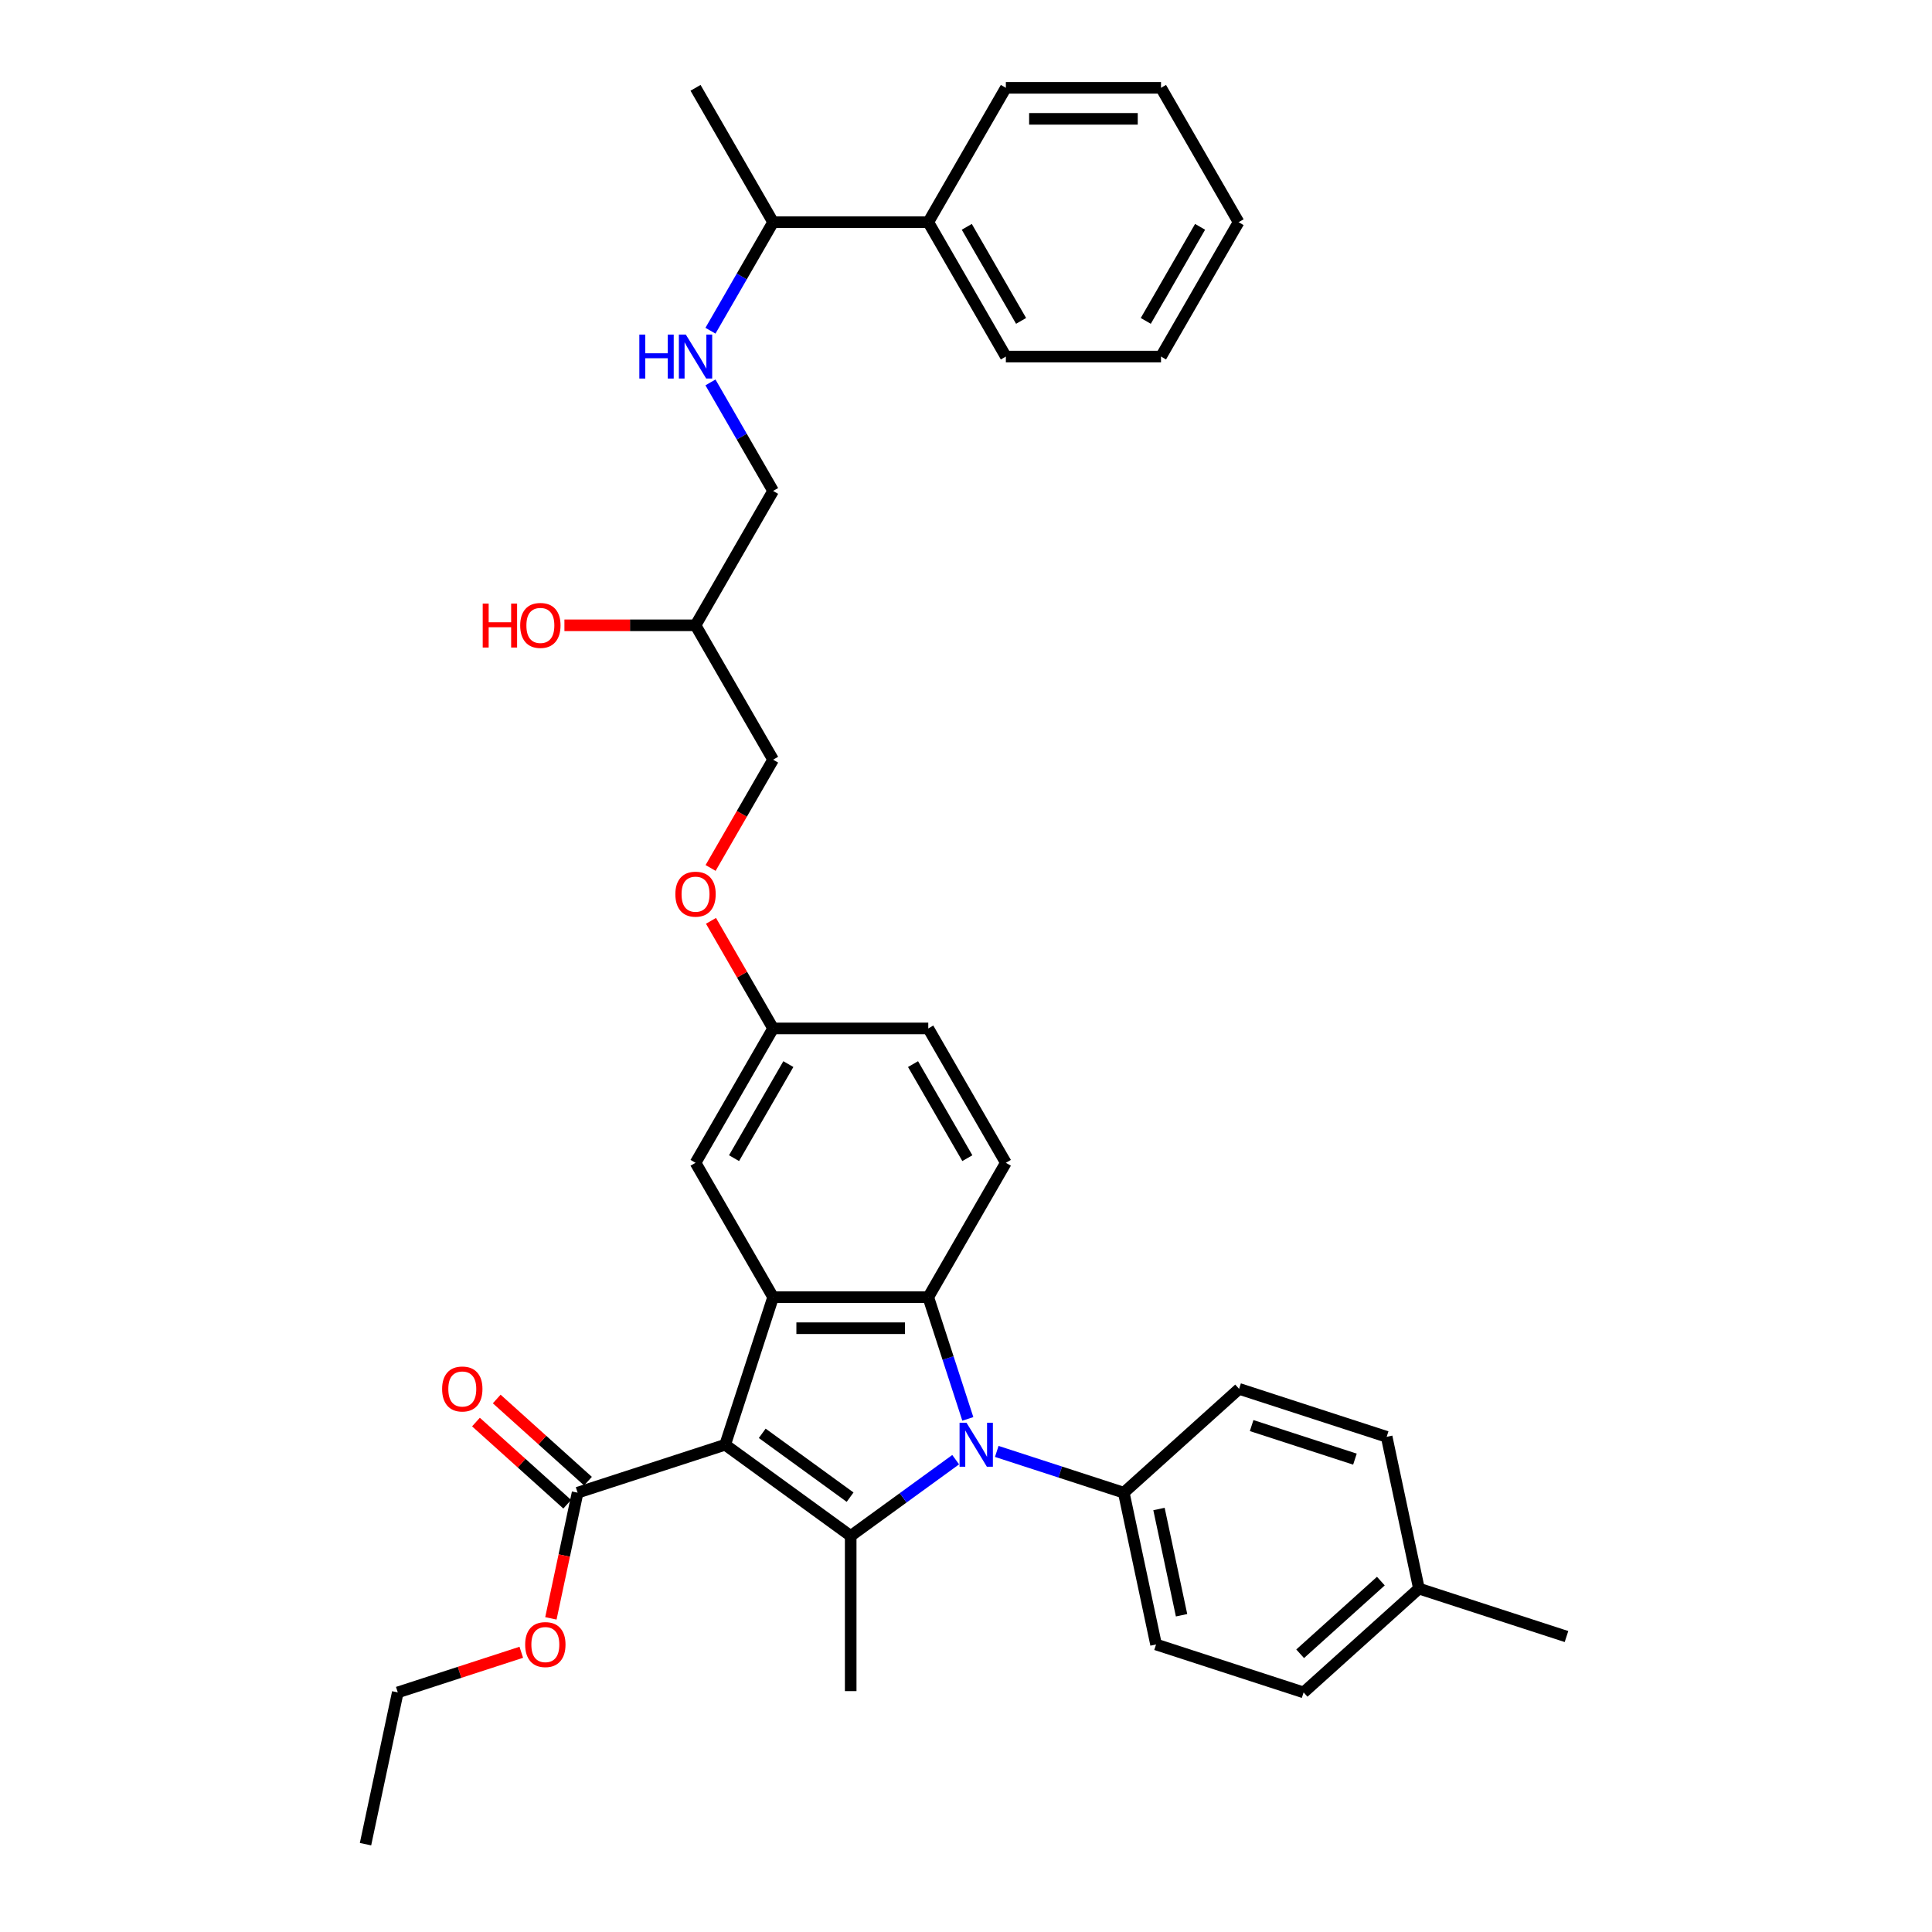 <?xml version='1.0' encoding='iso-8859-1'?>
<svg version='1.1' baseProfile='full'
              xmlns='http://www.w3.org/2000/svg'
                      xmlns:rdkit='http://www.rdkit.org/xml'
                      xmlns:xlink='http://www.w3.org/1999/xlink'
                  xml:space='preserve'
width='1000px' height='1000px' viewBox='0 0 1000 1000'>
<!-- END OF HEADER -->
<rect style='opacity:1.0;fill:#FFFFFF;stroke:none' width='1000' height='1000' x='0' y='0'> </rect>
<path class='bond-0' d='M 375.344,747.798 L 440.317,795.004' style='fill:none;fill-rule:evenodd;stroke:#000000;stroke-width:6px;stroke-linecap:butt;stroke-linejoin:miter;stroke-opacity:1' />
<path class='bond-0' d='M 394.531,741.884 L 440.012,774.928' style='fill:none;fill-rule:evenodd;stroke:#000000;stroke-width:6px;stroke-linecap:butt;stroke-linejoin:miter;stroke-opacity:1' />
<path class='bond-2' d='M 375.344,747.798 L 400.162,671.418' style='fill:none;fill-rule:evenodd;stroke:#000000;stroke-width:6px;stroke-linecap:butt;stroke-linejoin:miter;stroke-opacity:1' />
<path class='bond-4' d='M 375.344,747.798 L 298.964,772.616' style='fill:none;fill-rule:evenodd;stroke:#000000;stroke-width:6px;stroke-linecap:butt;stroke-linejoin:miter;stroke-opacity:1' />
<path class='bond-1' d='M 440.317,795.004 L 467.487,775.264' style='fill:none;fill-rule:evenodd;stroke:#000000;stroke-width:6px;stroke-linecap:butt;stroke-linejoin:miter;stroke-opacity:1' />
<path class='bond-1' d='M 467.487,775.264 L 494.657,755.524' style='fill:none;fill-rule:evenodd;stroke:#0000FF;stroke-width:6px;stroke-linecap:butt;stroke-linejoin:miter;stroke-opacity:1' />
<path class='bond-16' d='M 440.317,795.004 L 440.317,875.315' style='fill:none;fill-rule:evenodd;stroke:#000000;stroke-width:6px;stroke-linecap:butt;stroke-linejoin:miter;stroke-opacity:1' />
<path class='bond-5' d='M 515.923,751.253 L 548.797,761.934' style='fill:none;fill-rule:evenodd;stroke:#0000FF;stroke-width:6px;stroke-linecap:butt;stroke-linejoin:miter;stroke-opacity:1' />
<path class='bond-5' d='M 548.797,761.934 L 581.671,772.616' style='fill:none;fill-rule:evenodd;stroke:#000000;stroke-width:6px;stroke-linecap:butt;stroke-linejoin:miter;stroke-opacity:1' />
<path class='bond-35' d='M 500.943,734.418 L 490.708,702.918' style='fill:none;fill-rule:evenodd;stroke:#0000FF;stroke-width:6px;stroke-linecap:butt;stroke-linejoin:miter;stroke-opacity:1' />
<path class='bond-35' d='M 490.708,702.918 L 480.473,671.418' style='fill:none;fill-rule:evenodd;stroke:#000000;stroke-width:6px;stroke-linecap:butt;stroke-linejoin:miter;stroke-opacity:1' />
<path class='bond-3' d='M 400.162,671.418 L 480.473,671.418' style='fill:none;fill-rule:evenodd;stroke:#000000;stroke-width:6px;stroke-linecap:butt;stroke-linejoin:miter;stroke-opacity:1' />
<path class='bond-3' d='M 412.208,687.48 L 468.426,687.48' style='fill:none;fill-rule:evenodd;stroke:#000000;stroke-width:6px;stroke-linecap:butt;stroke-linejoin:miter;stroke-opacity:1' />
<path class='bond-7' d='M 400.162,671.418 L 360.006,601.866' style='fill:none;fill-rule:evenodd;stroke:#000000;stroke-width:6px;stroke-linecap:butt;stroke-linejoin:miter;stroke-opacity:1' />
<path class='bond-6' d='M 480.473,671.418 L 520.628,601.866' style='fill:none;fill-rule:evenodd;stroke:#000000;stroke-width:6px;stroke-linecap:butt;stroke-linejoin:miter;stroke-opacity:1' />
<path class='bond-9' d='M 304.338,766.647 L 280.72,745.382' style='fill:none;fill-rule:evenodd;stroke:#000000;stroke-width:6px;stroke-linecap:butt;stroke-linejoin:miter;stroke-opacity:1' />
<path class='bond-9' d='M 280.72,745.382 L 257.103,724.117' style='fill:none;fill-rule:evenodd;stroke:#FF0000;stroke-width:6px;stroke-linecap:butt;stroke-linejoin:miter;stroke-opacity:1' />
<path class='bond-9' d='M 293.59,778.584 L 269.973,757.319' style='fill:none;fill-rule:evenodd;stroke:#000000;stroke-width:6px;stroke-linecap:butt;stroke-linejoin:miter;stroke-opacity:1' />
<path class='bond-9' d='M 269.973,757.319 L 246.355,736.054' style='fill:none;fill-rule:evenodd;stroke:#FF0000;stroke-width:6px;stroke-linecap:butt;stroke-linejoin:miter;stroke-opacity:1' />
<path class='bond-20' d='M 298.964,772.616 L 292.051,805.14' style='fill:none;fill-rule:evenodd;stroke:#000000;stroke-width:6px;stroke-linecap:butt;stroke-linejoin:miter;stroke-opacity:1' />
<path class='bond-20' d='M 292.051,805.14 L 285.137,837.663' style='fill:none;fill-rule:evenodd;stroke:#FF0000;stroke-width:6px;stroke-linecap:butt;stroke-linejoin:miter;stroke-opacity:1' />
<path class='bond-10' d='M 581.671,772.616 L 598.368,851.172' style='fill:none;fill-rule:evenodd;stroke:#000000;stroke-width:6px;stroke-linecap:butt;stroke-linejoin:miter;stroke-opacity:1' />
<path class='bond-10' d='M 599.887,781.06 L 611.575,836.049' style='fill:none;fill-rule:evenodd;stroke:#000000;stroke-width:6px;stroke-linecap:butt;stroke-linejoin:miter;stroke-opacity:1' />
<path class='bond-11' d='M 581.671,772.616 L 641.353,718.877' style='fill:none;fill-rule:evenodd;stroke:#000000;stroke-width:6px;stroke-linecap:butt;stroke-linejoin:miter;stroke-opacity:1' />
<path class='bond-36' d='M 520.628,601.866 L 480.473,532.315' style='fill:none;fill-rule:evenodd;stroke:#000000;stroke-width:6px;stroke-linecap:butt;stroke-linejoin:miter;stroke-opacity:1' />
<path class='bond-36' d='M 500.695,599.465 L 472.586,550.779' style='fill:none;fill-rule:evenodd;stroke:#000000;stroke-width:6px;stroke-linecap:butt;stroke-linejoin:miter;stroke-opacity:1' />
<path class='bond-13' d='M 360.006,601.866 L 400.162,532.315' style='fill:none;fill-rule:evenodd;stroke:#000000;stroke-width:6px;stroke-linecap:butt;stroke-linejoin:miter;stroke-opacity:1' />
<path class='bond-13' d='M 379.94,599.465 L 408.049,550.779' style='fill:none;fill-rule:evenodd;stroke:#000000;stroke-width:6px;stroke-linecap:butt;stroke-linejoin:miter;stroke-opacity:1' />
<path class='bond-8' d='M 367.731,197.937 L 383.946,226.023' style='fill:none;fill-rule:evenodd;stroke:#0000FF;stroke-width:6px;stroke-linecap:butt;stroke-linejoin:miter;stroke-opacity:1' />
<path class='bond-8' d='M 383.946,226.023 L 400.162,254.109' style='fill:none;fill-rule:evenodd;stroke:#000000;stroke-width:6px;stroke-linecap:butt;stroke-linejoin:miter;stroke-opacity:1' />
<path class='bond-12' d='M 367.731,171.178 L 383.946,143.092' style='fill:none;fill-rule:evenodd;stroke:#0000FF;stroke-width:6px;stroke-linecap:butt;stroke-linejoin:miter;stroke-opacity:1' />
<path class='bond-12' d='M 383.946,143.092 L 400.162,115.006' style='fill:none;fill-rule:evenodd;stroke:#000000;stroke-width:6px;stroke-linecap:butt;stroke-linejoin:miter;stroke-opacity:1' />
<path class='bond-23' d='M 598.368,851.172 L 674.749,875.989' style='fill:none;fill-rule:evenodd;stroke:#000000;stroke-width:6px;stroke-linecap:butt;stroke-linejoin:miter;stroke-opacity:1' />
<path class='bond-22' d='M 641.353,718.877 L 717.734,743.695' style='fill:none;fill-rule:evenodd;stroke:#000000;stroke-width:6px;stroke-linecap:butt;stroke-linejoin:miter;stroke-opacity:1' />
<path class='bond-22' d='M 647.847,737.876 L 701.313,755.248' style='fill:none;fill-rule:evenodd;stroke:#000000;stroke-width:6px;stroke-linecap:butt;stroke-linejoin:miter;stroke-opacity:1' />
<path class='bond-14' d='M 400.162,115.006 L 480.473,115.006' style='fill:none;fill-rule:evenodd;stroke:#000000;stroke-width:6px;stroke-linecap:butt;stroke-linejoin:miter;stroke-opacity:1' />
<path class='bond-28' d='M 400.162,115.006 L 360.006,45.455' style='fill:none;fill-rule:evenodd;stroke:#000000;stroke-width:6px;stroke-linecap:butt;stroke-linejoin:miter;stroke-opacity:1' />
<path class='bond-15' d='M 400.162,532.315 L 384.085,504.47' style='fill:none;fill-rule:evenodd;stroke:#000000;stroke-width:6px;stroke-linecap:butt;stroke-linejoin:miter;stroke-opacity:1' />
<path class='bond-15' d='M 384.085,504.47 L 368.009,476.625' style='fill:none;fill-rule:evenodd;stroke:#FF0000;stroke-width:6px;stroke-linecap:butt;stroke-linejoin:miter;stroke-opacity:1' />
<path class='bond-19' d='M 400.162,532.315 L 480.473,532.315' style='fill:none;fill-rule:evenodd;stroke:#000000;stroke-width:6px;stroke-linecap:butt;stroke-linejoin:miter;stroke-opacity:1' />
<path class='bond-26' d='M 480.473,115.006 L 520.628,184.557' style='fill:none;fill-rule:evenodd;stroke:#000000;stroke-width:6px;stroke-linecap:butt;stroke-linejoin:miter;stroke-opacity:1' />
<path class='bond-26' d='M 500.406,117.408 L 528.515,166.094' style='fill:none;fill-rule:evenodd;stroke:#000000;stroke-width:6px;stroke-linecap:butt;stroke-linejoin:miter;stroke-opacity:1' />
<path class='bond-27' d='M 480.473,115.006 L 520.628,45.455' style='fill:none;fill-rule:evenodd;stroke:#000000;stroke-width:6px;stroke-linecap:butt;stroke-linejoin:miter;stroke-opacity:1' />
<path class='bond-21' d='M 367.805,449.255 L 383.983,421.233' style='fill:none;fill-rule:evenodd;stroke:#FF0000;stroke-width:6px;stroke-linecap:butt;stroke-linejoin:miter;stroke-opacity:1' />
<path class='bond-21' d='M 383.983,421.233 L 400.162,393.212' style='fill:none;fill-rule:evenodd;stroke:#000000;stroke-width:6px;stroke-linecap:butt;stroke-linejoin:miter;stroke-opacity:1' />
<path class='bond-17' d='M 400.162,254.109 L 360.006,323.66' style='fill:none;fill-rule:evenodd;stroke:#000000;stroke-width:6px;stroke-linecap:butt;stroke-linejoin:miter;stroke-opacity:1' />
<path class='bond-18' d='M 360.006,323.66 L 400.162,393.212' style='fill:none;fill-rule:evenodd;stroke:#000000;stroke-width:6px;stroke-linecap:butt;stroke-linejoin:miter;stroke-opacity:1' />
<path class='bond-25' d='M 360.006,323.66 L 326.075,323.66' style='fill:none;fill-rule:evenodd;stroke:#000000;stroke-width:6px;stroke-linecap:butt;stroke-linejoin:miter;stroke-opacity:1' />
<path class='bond-25' d='M 326.075,323.66 L 292.143,323.66' style='fill:none;fill-rule:evenodd;stroke:#FF0000;stroke-width:6px;stroke-linecap:butt;stroke-linejoin:miter;stroke-opacity:1' />
<path class='bond-29' d='M 269.818,855.216 L 237.852,865.603' style='fill:none;fill-rule:evenodd;stroke:#FF0000;stroke-width:6px;stroke-linecap:butt;stroke-linejoin:miter;stroke-opacity:1' />
<path class='bond-29' d='M 237.852,865.603 L 205.886,875.989' style='fill:none;fill-rule:evenodd;stroke:#000000;stroke-width:6px;stroke-linecap:butt;stroke-linejoin:miter;stroke-opacity:1' />
<path class='bond-24' d='M 717.734,743.695 L 734.432,822.251' style='fill:none;fill-rule:evenodd;stroke:#000000;stroke-width:6px;stroke-linecap:butt;stroke-linejoin:miter;stroke-opacity:1' />
<path class='bond-37' d='M 674.749,875.989 L 734.432,822.251' style='fill:none;fill-rule:evenodd;stroke:#000000;stroke-width:6px;stroke-linecap:butt;stroke-linejoin:miter;stroke-opacity:1' />
<path class='bond-37' d='M 672.953,855.992 L 714.731,818.375' style='fill:none;fill-rule:evenodd;stroke:#000000;stroke-width:6px;stroke-linecap:butt;stroke-linejoin:miter;stroke-opacity:1' />
<path class='bond-30' d='M 734.432,822.251 L 810.812,847.068' style='fill:none;fill-rule:evenodd;stroke:#000000;stroke-width:6px;stroke-linecap:butt;stroke-linejoin:miter;stroke-opacity:1' />
<path class='bond-33' d='M 520.628,184.557 L 600.939,184.557' style='fill:none;fill-rule:evenodd;stroke:#000000;stroke-width:6px;stroke-linecap:butt;stroke-linejoin:miter;stroke-opacity:1' />
<path class='bond-32' d='M 520.628,45.455 L 600.939,45.455' style='fill:none;fill-rule:evenodd;stroke:#000000;stroke-width:6px;stroke-linecap:butt;stroke-linejoin:miter;stroke-opacity:1' />
<path class='bond-32' d='M 532.675,61.517 L 588.893,61.517' style='fill:none;fill-rule:evenodd;stroke:#000000;stroke-width:6px;stroke-linecap:butt;stroke-linejoin:miter;stroke-opacity:1' />
<path class='bond-31' d='M 205.886,875.989 L 189.188,954.545' style='fill:none;fill-rule:evenodd;stroke:#000000;stroke-width:6px;stroke-linecap:butt;stroke-linejoin:miter;stroke-opacity:1' />
<path class='bond-34' d='M 600.939,45.455 L 641.095,115.006' style='fill:none;fill-rule:evenodd;stroke:#000000;stroke-width:6px;stroke-linecap:butt;stroke-linejoin:miter;stroke-opacity:1' />
<path class='bond-38' d='M 600.939,184.557 L 641.095,115.006' style='fill:none;fill-rule:evenodd;stroke:#000000;stroke-width:6px;stroke-linecap:butt;stroke-linejoin:miter;stroke-opacity:1' />
<path class='bond-38' d='M 593.052,166.094 L 621.161,117.408' style='fill:none;fill-rule:evenodd;stroke:#000000;stroke-width:6px;stroke-linecap:butt;stroke-linejoin:miter;stroke-opacity:1' />
<path  class='atom-2' d='M 500.263 736.426
L 507.716 748.473
Q 508.455 749.661, 509.643 751.814
Q 510.832 753.966, 510.896 754.095
L 510.896 736.426
L 513.916 736.426
L 513.916 759.17
L 510.8 759.17
L 502.801 745.999
Q 501.869 744.457, 500.873 742.69
Q 499.909 740.924, 499.62 740.377
L 499.62 759.17
L 496.665 759.17
L 496.665 736.426
L 500.263 736.426
' fill='#0000FF'/>
<path  class='atom-9' d='M 330.917 173.185
L 334.001 173.185
L 334.001 182.855
L 345.63 182.855
L 345.63 173.185
L 348.714 173.185
L 348.714 195.93
L 345.63 195.93
L 345.63 185.425
L 334.001 185.425
L 334.001 195.93
L 330.917 195.93
L 330.917 173.185
' fill='#0000FF'/>
<path  class='atom-9' d='M 354.979 173.185
L 362.431 185.232
Q 363.17 186.421, 364.359 188.573
Q 365.548 190.725, 365.612 190.854
L 365.612 173.185
L 368.632 173.185
L 368.632 195.93
L 365.515 195.93
L 357.516 182.759
Q 356.585 181.217, 355.589 179.45
Q 354.625 177.683, 354.336 177.137
L 354.336 195.93
L 351.381 195.93
L 351.381 173.185
L 354.979 173.185
' fill='#0000FF'/>
<path  class='atom-10' d='M 228.84 718.941
Q 228.84 713.48, 231.539 710.428
Q 234.237 707.377, 239.281 707.377
Q 244.324 707.377, 247.023 710.428
Q 249.721 713.48, 249.721 718.941
Q 249.721 724.467, 246.991 727.615
Q 244.26 730.731, 239.281 730.731
Q 234.27 730.731, 231.539 727.615
Q 228.84 724.499, 228.84 718.941
M 239.281 728.161
Q 242.75 728.161, 244.614 725.848
Q 246.509 723.503, 246.509 718.941
Q 246.509 714.476, 244.614 712.227
Q 242.75 709.946, 239.281 709.946
Q 235.811 709.946, 233.916 712.195
Q 232.053 714.444, 232.053 718.941
Q 232.053 723.535, 233.916 725.848
Q 235.811 728.161, 239.281 728.161
' fill='#FF0000'/>
<path  class='atom-16' d='M 349.566 462.828
Q 349.566 457.366, 352.264 454.315
Q 354.963 451.263, 360.006 451.263
Q 365.05 451.263, 367.748 454.315
Q 370.447 457.366, 370.447 462.828
Q 370.447 468.353, 367.716 471.501
Q 364.985 474.617, 360.006 474.617
Q 354.995 474.617, 352.264 471.501
Q 349.566 468.385, 349.566 462.828
M 360.006 472.047
Q 363.476 472.047, 365.339 469.734
Q 367.234 467.389, 367.234 462.828
Q 367.234 458.362, 365.339 456.114
Q 363.476 453.833, 360.006 453.833
Q 356.537 453.833, 354.641 456.081
Q 352.778 458.33, 352.778 462.828
Q 352.778 467.421, 354.641 469.734
Q 356.537 472.047, 360.006 472.047
' fill='#FF0000'/>
<path  class='atom-21' d='M 271.826 851.236
Q 271.826 845.775, 274.524 842.723
Q 277.223 839.671, 282.266 839.671
Q 287.31 839.671, 290.008 842.723
Q 292.707 845.775, 292.707 851.236
Q 292.707 856.761, 289.976 859.91
Q 287.245 863.026, 282.266 863.026
Q 277.255 863.026, 274.524 859.91
Q 271.826 856.794, 271.826 851.236
M 282.266 860.456
Q 285.736 860.456, 287.599 858.143
Q 289.494 855.798, 289.494 851.236
Q 289.494 846.771, 287.599 844.522
Q 285.736 842.241, 282.266 842.241
Q 278.797 842.241, 276.901 844.49
Q 275.038 846.739, 275.038 851.236
Q 275.038 855.83, 276.901 858.143
Q 278.797 860.456, 282.266 860.456
' fill='#FF0000'/>
<path  class='atom-26' d='M 249.851 312.417
L 252.935 312.417
L 252.935 322.086
L 264.564 322.086
L 264.564 312.417
L 267.648 312.417
L 267.648 335.161
L 264.564 335.161
L 264.564 324.656
L 252.935 324.656
L 252.935 335.161
L 249.851 335.161
L 249.851 312.417
' fill='#FF0000'/>
<path  class='atom-26' d='M 269.255 323.725
Q 269.255 318.264, 271.953 315.212
Q 274.651 312.16, 279.695 312.16
Q 284.739 312.16, 287.437 315.212
Q 290.135 318.264, 290.135 323.725
Q 290.135 329.25, 287.405 332.398
Q 284.674 335.514, 279.695 335.514
Q 274.684 335.514, 271.953 332.398
Q 269.255 329.282, 269.255 323.725
M 279.695 332.944
Q 283.164 332.944, 285.028 330.631
Q 286.923 328.286, 286.923 323.725
Q 286.923 319.259, 285.028 317.011
Q 283.164 314.73, 279.695 314.73
Q 276.226 314.73, 274.33 316.979
Q 272.467 319.227, 272.467 323.725
Q 272.467 328.318, 274.33 330.631
Q 276.226 332.944, 279.695 332.944
' fill='#FF0000'/>
</svg>
